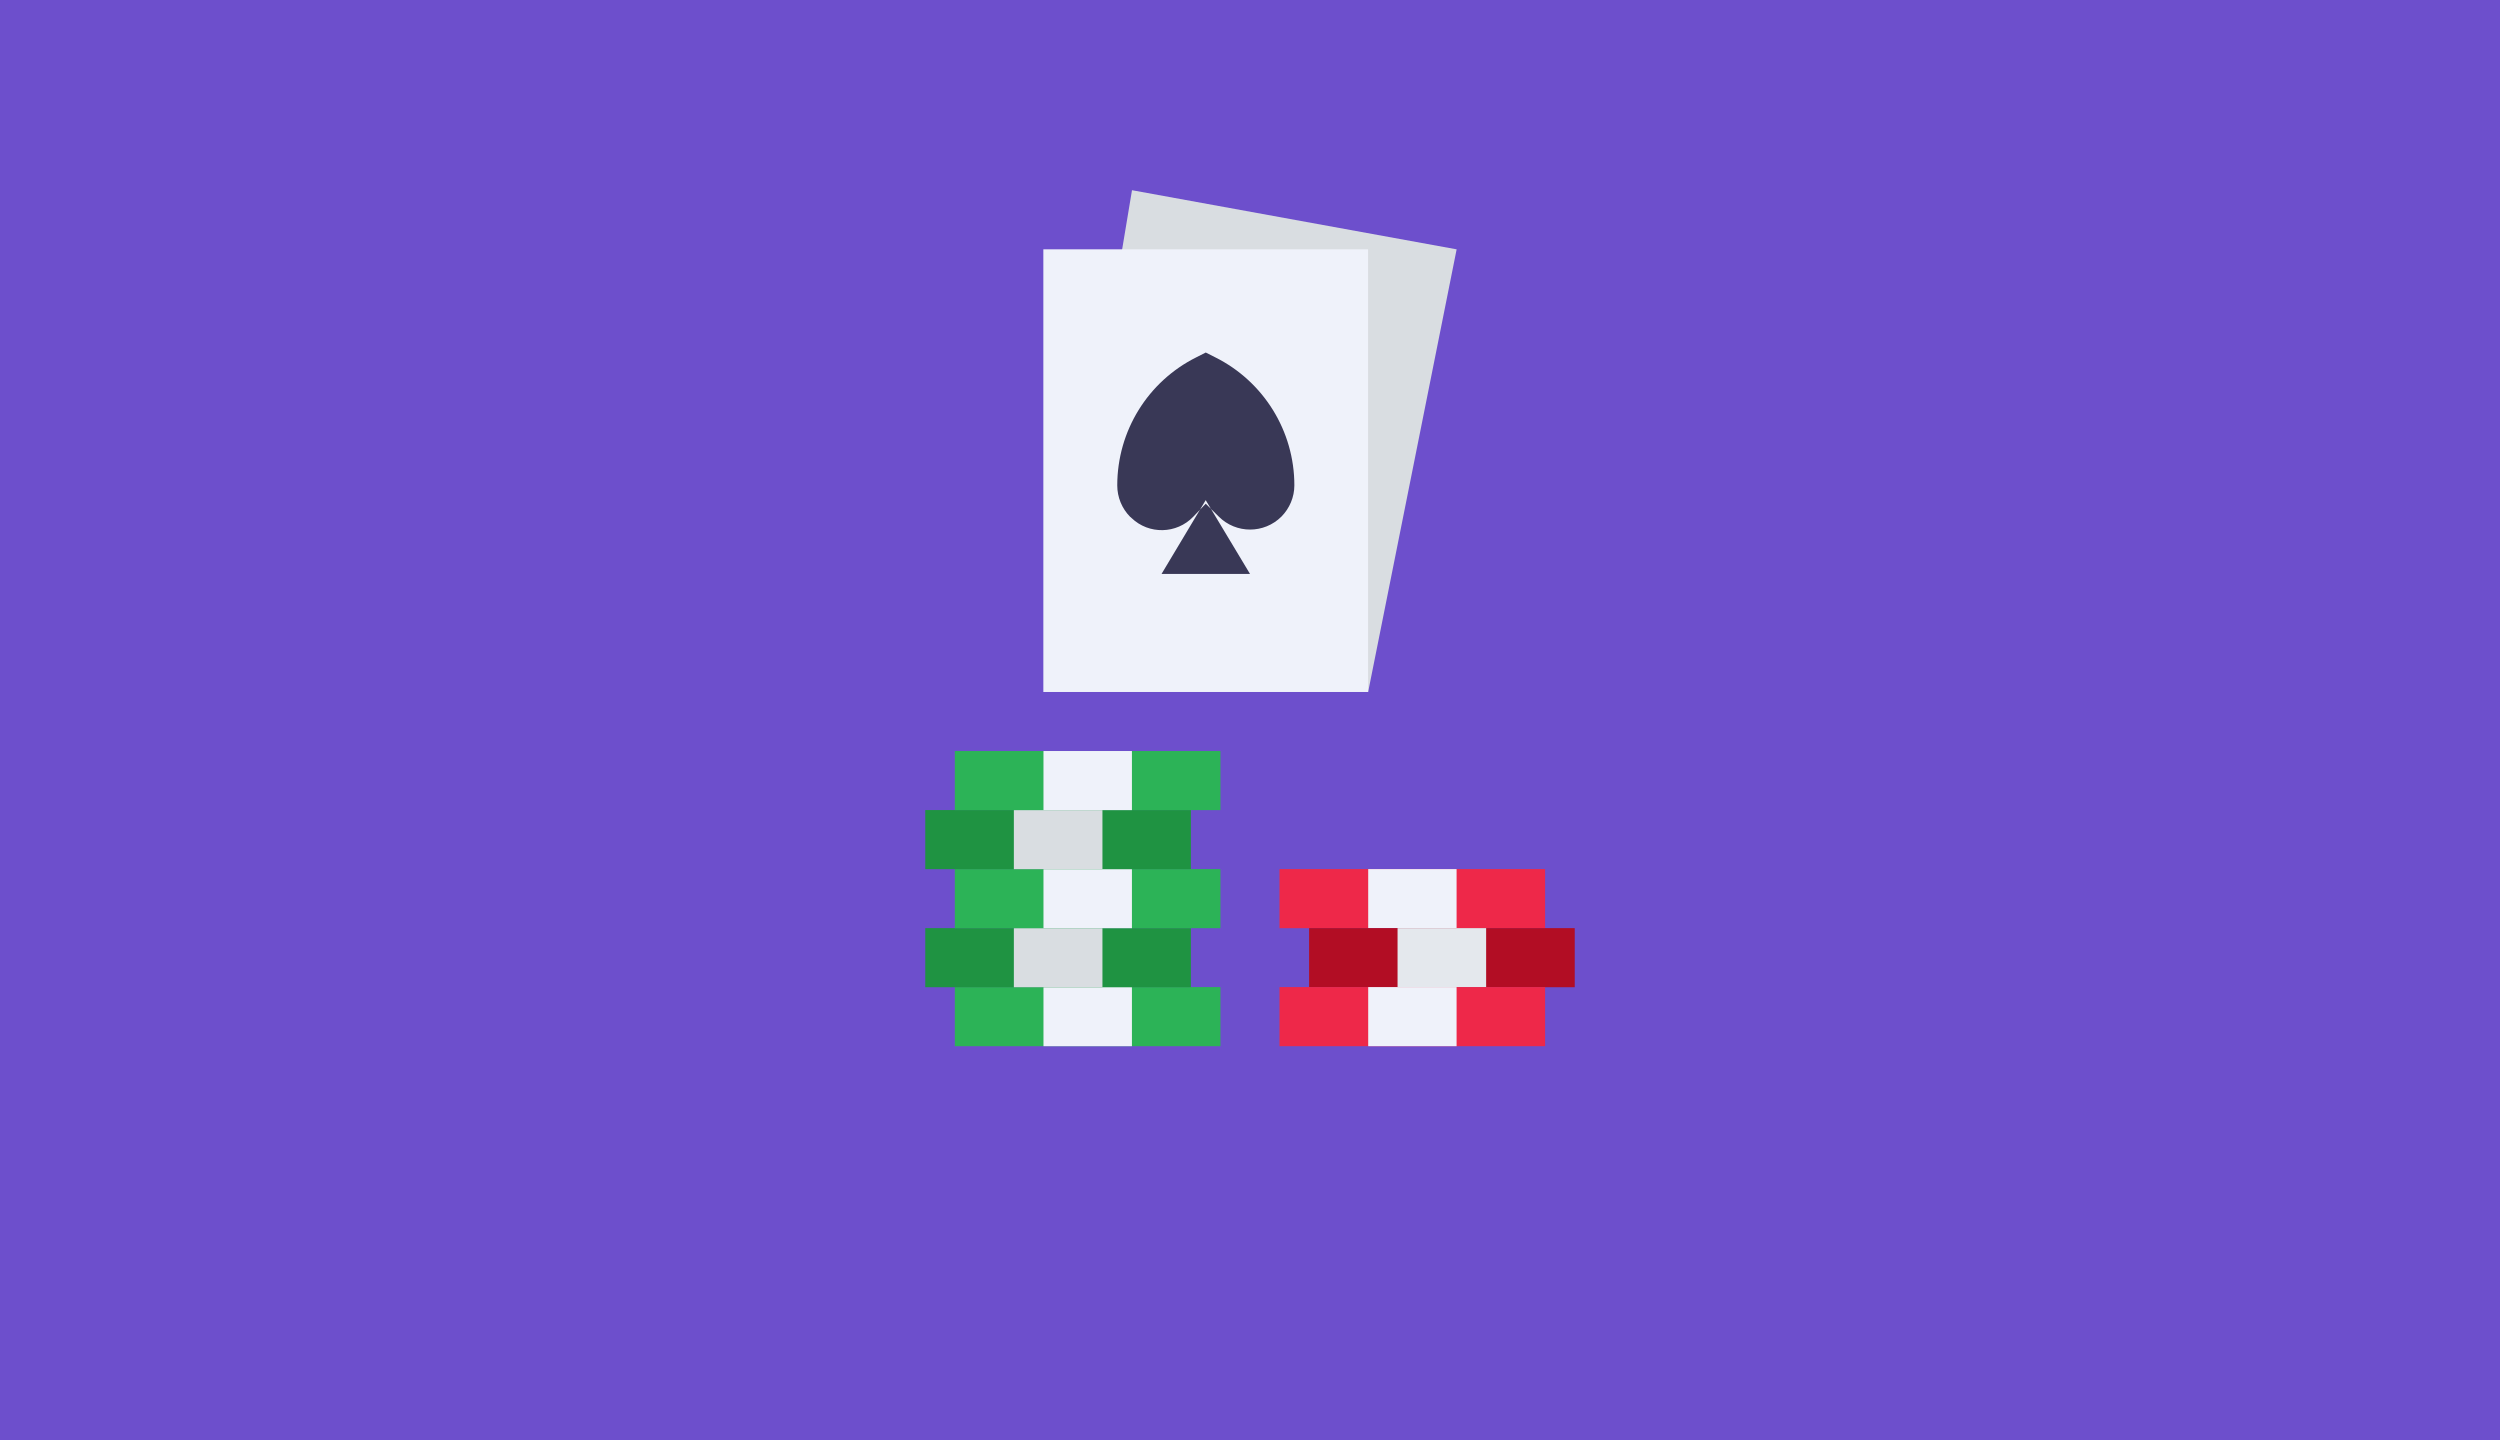 <svg xmlns="http://www.w3.org/2000/svg" width="368" height="212" fill="none"><g clip-path="url(#a)"><path fill="#6D4FCC" d="M0 0h368v212H0z"/><g filter="url(#b)"><path fill="#D9DDE1" d="M214.4 51.7L166.63 43l-10.86 65.17 45.62 8.7 13.03-65.18z"/><path fill="#EFF2FA" d="M153.6 51.7h47.78v65.16h-47.8V51.7z"/><path fill="#393856" d="M177.48 89.15l-1.82 1.9c-2.46 2.57-6.54 2.66-9.1.2-.05-.04-.08-.07-.1-.1l-.1-.07c-1.22-1.23-1.9-2.9-1.9-4.63 0-8 4.5-15.3 11.65-18.86l1.38-.7 1.38.7c7.14 3.56 11.66 10.86 11.66 18.85 0 1.73-.7 3.38-1.9 4.6-2.56 2.55-6.68 2.55-9.23 0l-1.92-1.9zM177.48 88.62l-6.5 10.86H184l-6.52-10.86z"/><path fill="#EE2849" d="M188.34 142.93h39.1v8.7h-39.1v-8.7z"/><path fill="#EFF2FA" d="M201.38 142.93h13.03v8.7H201.4v-8.7z"/><path fill="#B20D24" d="M192.7 151.62h39.1v8.7h-39.1v-8.7z"/><path fill="#E4E8ED" d="M205.72 151.62h13.04v8.7h-13.04v-8.7z"/><path fill="#EE2849" d="M188.34 160.3h39.1v8.7h-39.1v-8.7z"/><path fill="#EFF2FA" d="M201.38 160.3h13.03v8.7H201.4v-8.7z"/><path fill="#2CB357" d="M140.55 160.3h39.1v8.7h-39.1v-8.7z"/><path fill="#EFF2FA" d="M153.6 160.3h13.02v8.7H153.6v-8.7z"/><path fill="#1F9342" d="M136.2 151.62h39.1v8.7h-39.1v-8.7z"/><path fill="#D9DDE1" d="M149.24 151.62h13.04v8.7h-13.04v-8.7z"/><path fill="#2CB357" d="M140.55 142.93h39.1v8.7h-39.1v-8.7z"/><path fill="#EFF2FA" d="M153.6 142.93h13.02v8.7H153.6v-8.7z"/><path fill="#1F9342" d="M136.2 134.24h39.1v8.7h-39.1v-8.7z"/><path fill="#D9DDE1" d="M149.24 134.24h13.04v8.7h-13.04v-8.7z"/><path fill="#2CB357" d="M140.55 125.55h39.1v8.7h-39.1v-8.7z"/><path fill="#EFF2FA" d="M153.6 125.55h13.02v8.7H153.6v-8.7z"/></g></g><defs><filter id="b" width="216" height="216" x="76" y="-17" filterUnits="userSpaceOnUse" color-interpolation-filters="sRGB"><feFlood flood-opacity="0" result="BackgroundImageFix"/><feColorMatrix in="SourceAlpha" values="0 0 0 0 0 0 0 0 0 0 0 0 0 0 0 0 0 0 127 0"/><feOffset dy="-15"/><feGaussianBlur stdDeviation="22.5"/><feColorMatrix values="0 0 0 0 0 0 0 0 0 0 0 0 0 0 0 0 0 0 0.25 0"/><feBlend in2="BackgroundImageFix" result="effect1_dropShadow"/><feBlend in="SourceGraphic" in2="effect1_dropShadow" result="shape"/></filter><clipPath id="a"><path fill="#fff" d="M0 0h368v212H0z"/></clipPath></defs></svg>